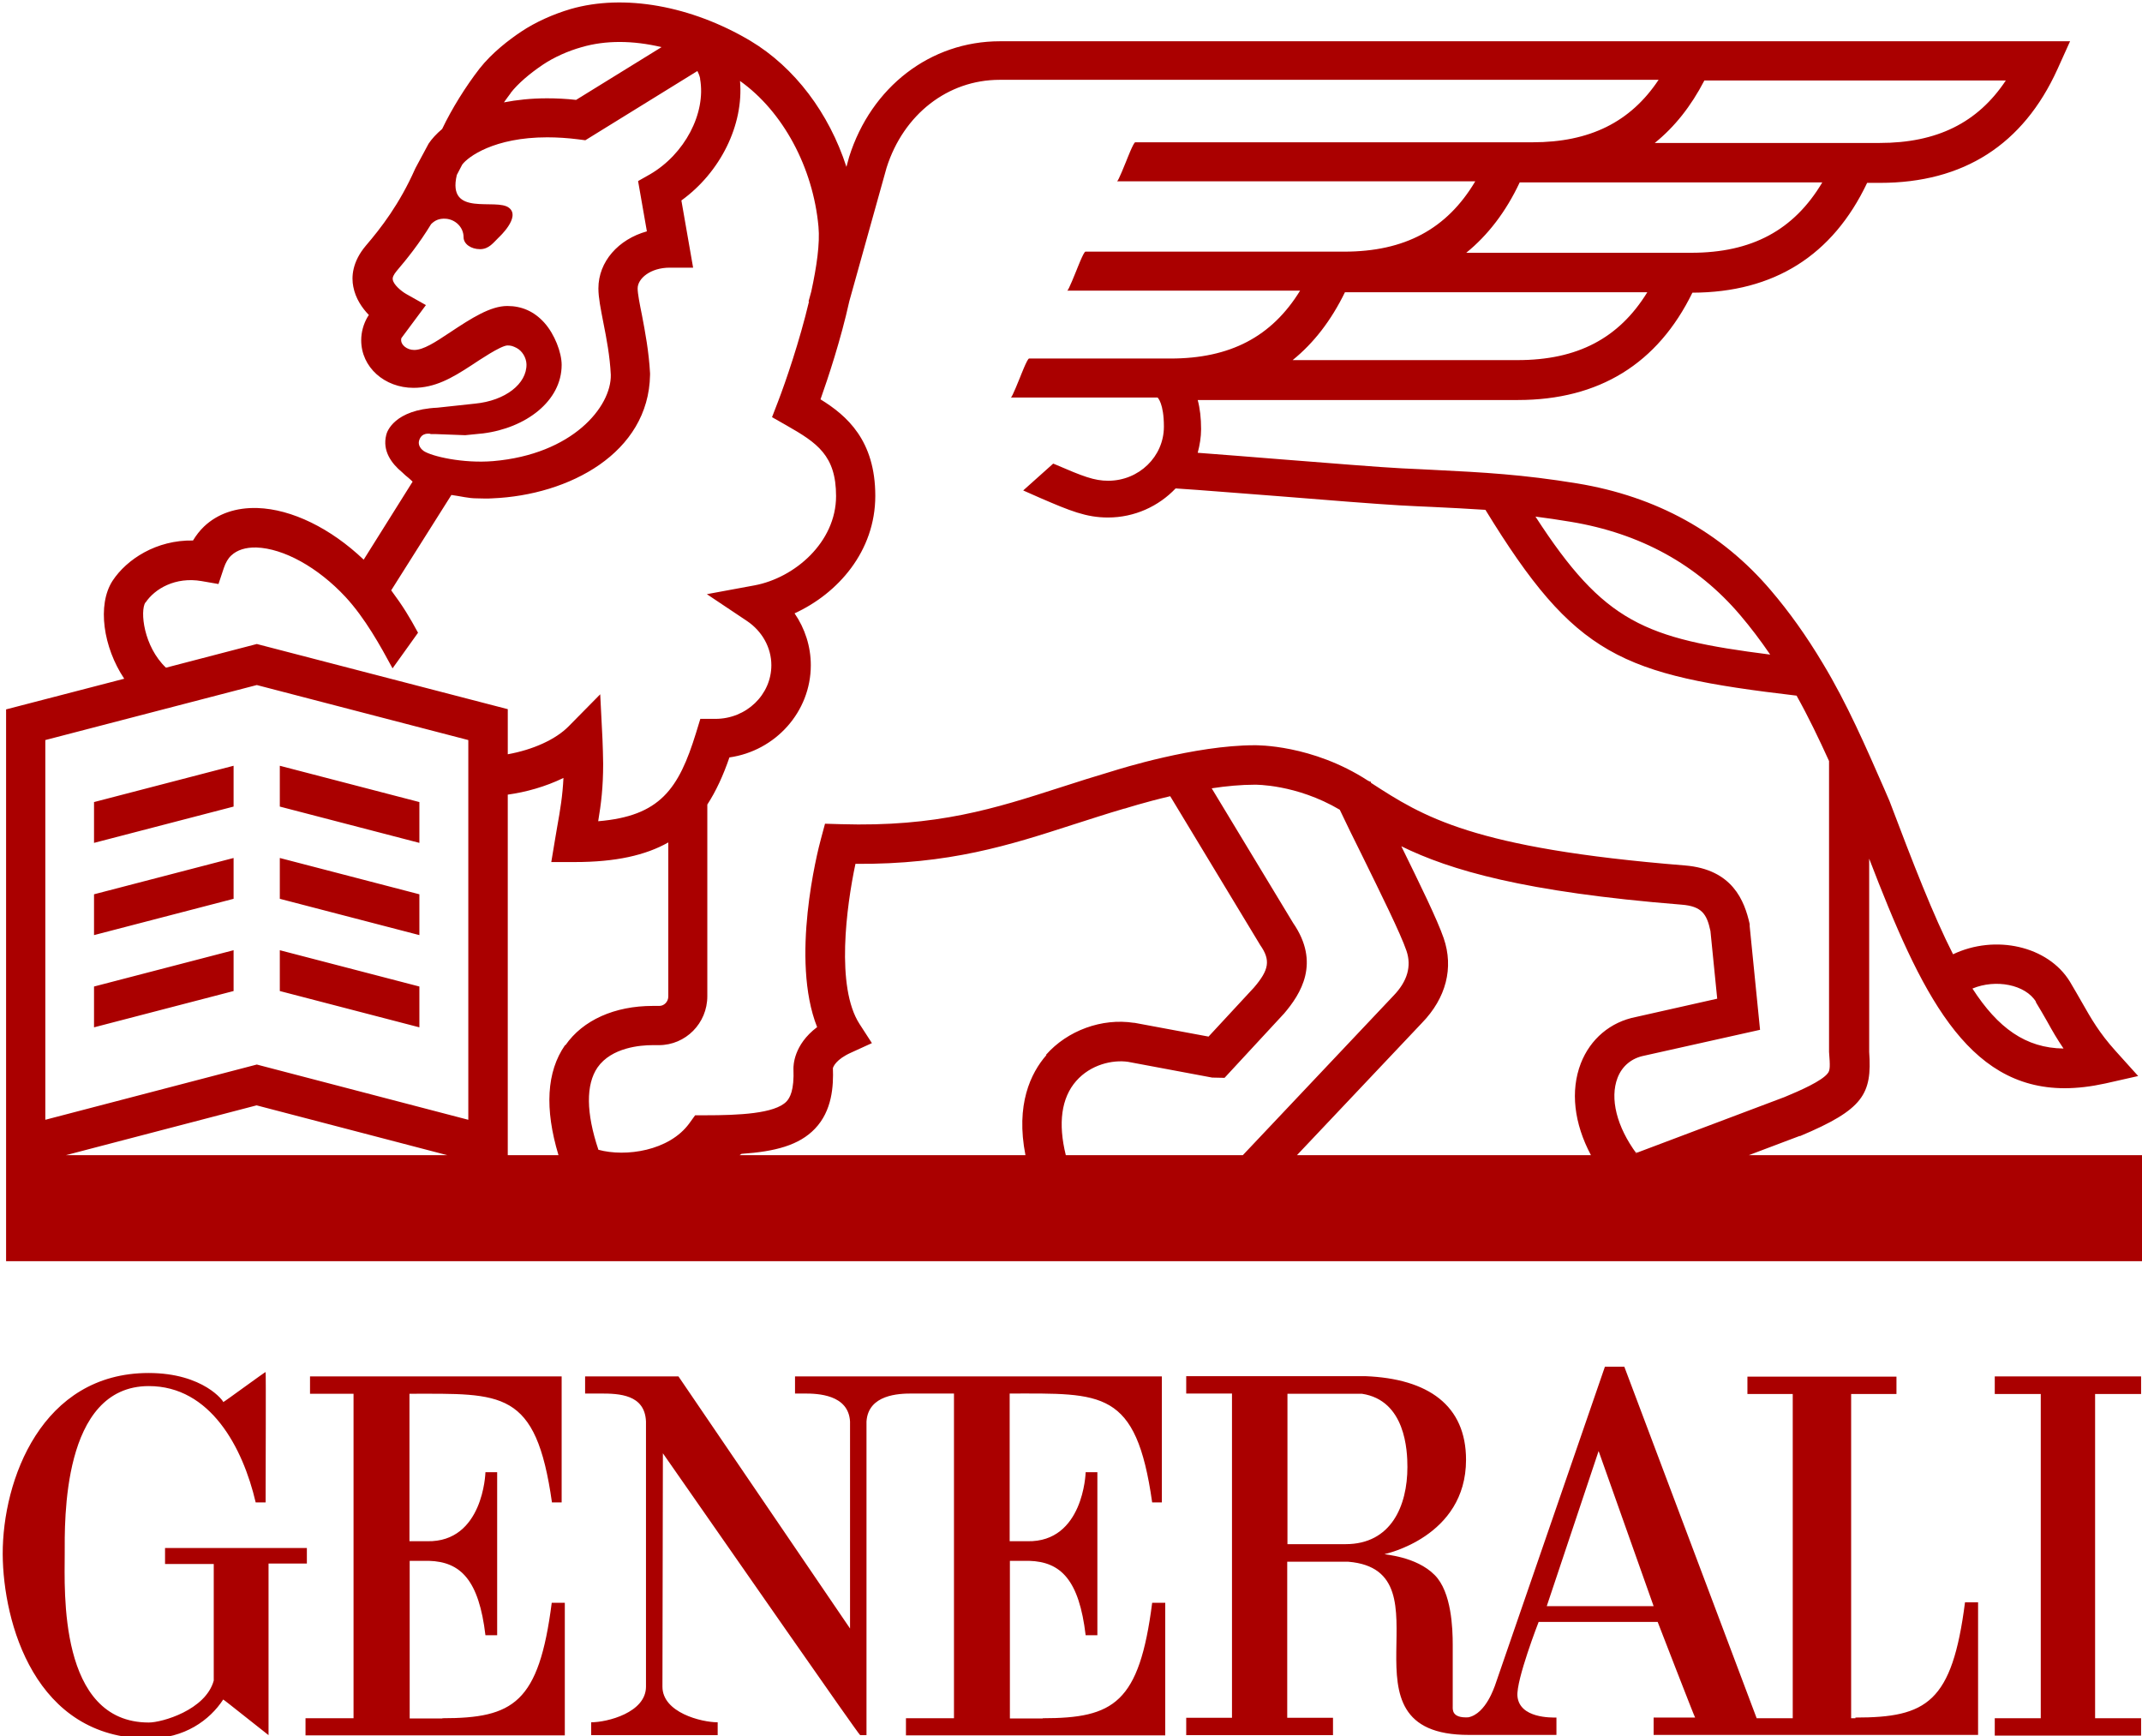 <?xml version="1.0" encoding="UTF-8" standalone="no"?>
<svg xmlns:inkscape="http://www.inkscape.org/namespaces/inkscape" xmlns:sodipodi="http://sodipodi.sourceforge.net/DTD/sodipodi-0.dtd" xmlns="http://www.w3.org/2000/svg" xmlns:svg="http://www.w3.org/2000/svg" id="Ebene_1" data-name="Ebene 1" viewBox="0 0 95 77" version="1.1">
  <defs id="defs1">
    <style id="style1">
      .cls-1 {
        fill: #fff;
        stroke-width: 0px;
      }
    </style>
  </defs>
  <path class="cls-1" d="M18.6,35.57l-6.19-1.61v1.81l6.19,1.61v-1.81ZM4.17,37.38l6.19-1.61v-1.81l-6.19,1.61v1.81ZM18.6,39.66l-6.19-1.61v1.81l6.19,1.61v-1.81ZM4.17,41.47l6.19-1.61v-1.81l-6.19,1.61v1.81ZM18.6,43.75l-6.19-1.61v1.81l6.19,1.61v-1.81ZM4.17,45.56l6.19-1.61v-1.81l-6.19,1.61v1.81ZM19.63,76.21h-1.46v-6.99h.85c1.42.04,2.22.86,2.51,3.3h.52v-7.23s-.52,0-.52,0c0,.04-.1,3.11-2.58,3.06h-.79v-6.54c4.11,0,5.61-.21,6.32,4.82h.43v-5.59h-11.16v.77h1.93v14.39h-2.13v.76h11.5v-5.88h-.58c-.57,4.45-1.7,5.12-4.86,5.12ZM46.25,76.21h-1.46v-6.99h.85c1.42.04,2.22.86,2.51,3.3h.52v-7.23s-.52,0-.52,0c0,.04-.1,3.11-2.58,3.06h-.79v-6.55c4.1,0,5.61-.2,6.32,4.83h.43v-5.59h-16.27v.76h.43c.57,0,1.94.04,2.01,1.24h0v9.18l-7.61-11.18h-4.14v.76h.69c.82,0,1.96.04,2.01,1.24v11.76c0,1.15-1.72,1.58-2.43,1.58h0v.57h5.61v-.57c-.72,0-2.45-.43-2.45-1.58l.02-10.35c3.01,4.31,8.7,12.51,8.75,12.5h.28v-13.91c.08-1.2,1.44-1.24,2.01-1.24h1.87v14.4h-2.13v.76h11.5v-5.88h-.58c-.57,4.45-1.7,5.12-4.86,5.12ZM13.61,68.65h-6.29v.71h2.16v5.17c-.36,1.31-2.3,1.86-2.88,1.86-4.02,0-3.73-5.88-3.73-7.46,0-1.44-.14-7.46,3.73-7.46,2.73,0,4.17,2.72,4.74,5.16h.44c0-1.01.02-5.8,0-5.78.01-.04-1.87,1.35-1.88,1.33.04-.01-.86-1.29-3.31-1.29-4.74,0-6.48,4.74-6.47,8.04.02,3.02,1.42,8.17,6.47,8.17,1.59,0,2.71-.81,3.31-1.73,0-.02,2,1.58,2.01,1.58v-7.61h1.7v-.71ZM77.56,51.23l2.25-.85h.03c2.81-1.18,3.19-1.86,3.06-3.73v-8.57c2.28,5.93,4.31,10.18,8.67,10.18.56,0,1.16-.07,1.8-.21l1.46-.33-1-1.11c-.73-.81-1.08-1.43-1.49-2.15-.17-.29-.34-.6-.54-.93-.97-1.58-3.31-2.1-5.18-1.21-.88-1.73-1.76-4-2.82-6.8l-.22-.51c-.82-1.87-1.66-3.81-2.73-5.58-.74-1.24-1.5-2.3-2.32-3.26-2.18-2.56-5.06-4.15-8.57-4.73-2.44-.4-4.16-.49-6.35-.6-.45-.02-.93-.05-1.44-.07-1.01-.05-3.16-.23-5.23-.39-1.36-.11-2.75-.22-3.82-.3.09-.34.15-.69.15-1.05,0-.49-.05-.92-.15-1.29h14.2c3.6,0,6.2-1.61,7.74-4.76,3.62-.01,6.22-1.65,7.75-4.87h.57c3.7,0,6.35-1.69,7.87-5.04l.56-1.24h-47.46c-3.08,0-5.71,2.02-6.69,5.13l-.12.44c-.77-2.38-2.29-4.41-4.26-5.59C30.65.25,27.67-.28,25.31.4c-.78.23-1.56.58-2.19,1-.54.36-1.3.94-1.85,1.64-.62.8-1.23,1.78-1.66,2.68h0c-.26.22-.46.44-.6.65l-.57,1.06-.03.06c-.69,1.56-1.52,2.63-2.18,3.4-.61.72-.65,1.39-.56,1.83.1.52.39.94.69,1.25l-.06.09c-.18.31-.28.67-.28,1.03,0,1.2,1.04,2.11,2.32,2.11.95,0,1.7-.43,2.57-1,.35-.23,1.28-.86,1.59-.88.17,0,.25.03.41.11.25.13.43.43.44.72.02.87-.94,1.62-2.28,1.75l-1.67.18c-1.91.09-2.24,1.06-2.27,1.21-.18.71.24,1.27.7,1.65l.15.14c.19.15.32.28.32.28l-2.17,3.46c-1.46-1.39-3.19-2.24-4.71-2.29-.95-.03-1.77.25-2.37.82-.19.18-.35.39-.49.62-1.62-.03-2.94.83-3.57,1.79-.69,1.07-.41,2.95.52,4.34l-5.24,1.36v24.47s94.87,0,94.87,0v-4.7h-17.57ZM90.29,44.44c.19.31.35.59.51.87.22.4.44.78.72,1.19-1.68-.02-2.91-.91-4.04-2.66,1.03-.43,2.35-.18,2.82.59ZM69.66,23.14c3.09.51,5.62,1.9,7.52,4.14.46.54.9,1.12,1.33,1.75-5.57-.71-7.36-1.41-10.41-6.12.49.06,1.01.14,1.56.23ZM67.3,15.97h-9.97c.94-.76,1.71-1.76,2.32-3.01h13.41c-1.26,2.05-3.11,3.01-5.75,3.01ZM75,11.21h-9.97c.96-.78,1.76-1.82,2.37-3.12h13.42c-1.26,2.12-3.13,3.12-5.81,3.12ZM75.59,3.57h13.37c-1.25,1.88-3.06,2.77-5.6,2.77h-9.97c.88-.71,1.61-1.63,2.2-2.77ZM22.65,4.12c.32-.41.83-.85,1.44-1.26.48-.32,1.1-.6,1.71-.77,1.06-.31,2.28-.3,3.54,0l-3.79,2.34c-.44-.05-.88-.07-1.29-.07-.71,0-1.34.07-1.91.18.1-.14.2-.28.3-.41ZM19.08,19.25c.05,0,.09,0,.15,0h.07s.55.02,1.33.05l.8-.08c1.89-.24,3.48-1.43,3.48-3.04,0-.54-.31-1.36-.77-1.87-.45-.5-1-.74-1.64-.74-.75,0-1.59.54-2.54,1.17-.66.44-1.18.78-1.59.78-.33,0-.58-.23-.58-.43,0-.04,0-.09.03-.12l1.07-1.44-.87-.49c-.23-.13-.57-.42-.6-.64-.02-.1.04-.22.17-.38.46-.54,1-1.21,1.53-2.08.16-.16.35-.26.65-.24.42.03.79.37.79.82,0,.3.33.53.73.53s.59-.29.84-.53c0,0,.97-.89.45-1.3-.56-.46-2.77.44-2.32-1.46l.24-.46c.25-.34,1.41-1.21,3.77-1.21.44,0,.91.03,1.38.09l.31.04,4.97-3.07c.09.17.12.32.12.32v.03c.27,1.53-.69,3.34-2.22,4.23l-.53.3.39,2.23c-1.26.35-2.15,1.34-2.15,2.53,0,.41.1.9.22,1.52.14.7.29,1.49.33,2.31.03,1.42-1.7,3.53-5.22,3.83-1.34.11-2.72-.21-3.08-.45-.1-.07-.25-.23-.21-.43.04-.16.14-.38.52-.33ZM6.45,26.73c.41-.62,1.33-1.16,2.49-.96l.75.13.24-.72c.08-.23.18-.41.33-.55.26-.24.63-.36,1.11-.35,1.21.04,2.73.88,3.95,2.19.87.94,1.55,2.17,2.09,3.17l1.13-1.58c-.38-.7-.65-1.15-1.19-1.88l2.67-4.23c.43.06.76.15,1.11.15.14,0,.49.02.71,0,3.4-.14,6.93-2.01,6.99-5.47v-.08c-.05-.94-.22-1.85-.36-2.58-.1-.49-.19-.95-.19-1.18,0-.44.57-.92,1.42-.92h1.04l-.52-2.98c1.73-1.25,2.77-3.35,2.6-5.3,1.9,1.35,3.24,3.83,3.48,6.46.07.74-.08,1.78-.32,2.88l-.12.44h.02c-.42,1.77-1.04,3.57-1.37,4.43l-.27.7.65.37c1.35.77,2.19,1.33,2.19,3.13,0,2.05-1.84,3.63-3.62,3.96l-2.11.39,1.78,1.19c.67.45,1.08,1.18,1.08,1.96,0,1.31-1.11,2.38-2.48,2.38h-.67l-.19.62c-.77,2.5-1.6,3.69-4.34,3.92.13-.78.22-1.5.22-2.55,0-.22-.02-.89-.03-1.09l-.1-1.99-1.4,1.42c-.58.59-1.59,1.04-2.7,1.24v-2l-11.13-2.89-4.03,1.05c-.99-.94-1.16-2.51-.91-2.9ZM2.92,51.23l8.46-2.21,8.46,2.21H2.92ZM20.77,49.66l-9.38-2.45-9.38,2.45v-16.84l9.38-2.44,9.38,2.44v16.84ZM25.06,46.35c-.82,1.18-.91,2.82-.29,4.88h-2.25v-15.99c.8-.11,1.67-.35,2.47-.74-.04.8-.14,1.4-.28,2.18-.03.17-.06.34-.09.53l-.17,1.02h1.04c1.82,0,3.14-.3,4.15-.87v6.83c0,.23-.18.42-.4.42h-.29c-1.69,0-3.1.63-3.87,1.74ZM46.41,46.79c-.7.8-1.37,2.2-.93,4.44h-12.68l.09-.06c1.49-.1,2.55-.38,3.25-1.11.77-.8.83-1.9.8-2.69.02-.07.14-.39.81-.69l.92-.42-.55-.85c-1.06-1.64-.58-5.22-.18-7.1,4.17.03,6.84-.83,9.65-1.74.73-.23,1.48-.48,2.27-.71h.02s.87-.28,2.02-.55l3.96,6.55.03.05c.47.67.4,1.1-.28,1.89l-2.01,2.17-3.28-.61h-.03c-1.42-.22-2.95.34-3.9,1.42ZM47.27,51.23c-.35-1.41-.2-2.54.46-3.29.64-.73,1.61-.95,2.3-.85l3.74.7h.08s.46.01.46.01l2.61-2.82.02-.02c.76-.89,1.63-2.26.41-4.03l-3.61-5.97c.65-.1,1.31-.16,1.91-.16.01,0,1.84-.03,3.77,1.11.26.55.62,1.29,1.03,2.11.74,1.51,1.67,3.38,1.93,4.15.23.68.04,1.35-.58,1.99l-6.68,7.07h-7.84ZM70.56,51.23h-13.04l5.54-5.86c1.08-1.11,1.42-2.45.97-3.76-.28-.82-1.08-2.45-1.88-4.08,2.16,1.06,5.44,2.03,12.43,2.59.89.07,1.12.41,1.28,1.17l.3,3-3.6.81c-1.14.22-2.03.98-2.45,2.06-.47,1.22-.3,2.66.45,4.07ZM72.59,51.17c-.89-1.2-1.2-2.46-.85-3.37.2-.52.62-.87,1.17-.98l5.15-1.15-.46-4.6v-.09c-.23-1.03-.76-2.43-2.88-2.6-9.44-.76-11.61-2.17-13.91-3.66h0s-.02-.04-.02-.06h-.04s-.08-.04-.08-.04c-2.48-1.61-4.95-1.57-5.03-1.57-2.65,0-6.01,1.06-6.27,1.14-.81.24-1.57.48-2.31.72-2.95.95-5.5,1.77-9.78,1.64l-.69-.02-.18.67c-.16.58-1.36,5.35-.17,8.35-1.05.79-1.05,1.72-1.05,1.84.04.97-.16,1.3-.31,1.46-.52.54-2.12.61-3.6.61h-.45s-.26.36-.26.36c-.89,1.22-2.82,1.5-4.03,1.17-.55-1.64-.56-2.89-.04-3.65.62-.89,1.91-.99,2.43-.99h.29c1.19,0,2.15-.97,2.15-2.17v-8.5c.39-.6.71-1.3.98-2.09,2.04-.29,3.61-2.02,3.61-4.09,0-.83-.26-1.63-.72-2.3,1.92-.88,3.58-2.75,3.58-5.21s-1.26-3.56-2.43-4.28c.33-.93.9-2.64,1.28-4.36l1.65-5.91c.75-2.37,2.72-3.9,5.01-3.9h29.23c-1.25,1.88-3.06,2.77-5.59,2.77h-16.7s-.92,0-.92,0c-.08,0-.38.79-.41.86-.03.06-.34.87-.4.87h1.73s14.16,0,14.16,0c-1.26,2.12-3.13,3.12-5.82,3.12h-10.45s-1.02,0-1.02,0c-.08,0-.38.79-.41.86-.03.06-.34.87-.4.87h1.83s8.5,0,8.5,0c-1.26,2.05-3.11,3.01-5.75,3.01h-5.37s-.9,0-.9,0c-.08,0-.38.79-.41.86-.03.06-.34.87-.4.87h1.71s4.8,0,4.8,0c.01.01.28.26.28,1.29,0,1.33-1.11,2.4-2.47,2.4-.62,0-1.11-.19-2.34-.72l-.1-.04-1.33,1.19.77.34c1.3.56,2.02.86,2.99.86,1.18,0,2.25-.5,3-1.29,1.11.07,2.9.22,4.64.35,2.09.17,4.25.34,5.28.4.51.03.99.05,1.44.07.84.04,1.61.08,2.38.13,3.99,6.51,6,7.32,13.8,8.24.52.93.99,1.91,1.44,2.9v12.9c.05.63.05.82-.06.95-.26.34-1.21.76-1.91,1.05l-6.55,2.47-.04-.06ZM88.47,61.82h2.04v14.38s-2.04,0-2.04,0v.77h6.49v-.77h-2.04v-14.38h2.04v-.78h-6.49v.78ZM82.29,76.2h-.19v-14.38h2.01v-.77h-6.61v.77h2.01v14.38h-1.6l-5.87-15.59h-.86s-4.88,14.14-4.89,14.18c0-.04-.37,1.21-1.17,1.37-.74.04-.69-.35-.69-.49v-2.73c0-.71-.05-2.34-.8-3.09-.83-.84-2.25-.9-2.22-.93,0,0,3.61-.75,3.61-4.18,0-2.41-1.67-3.6-4.47-3.71h-7.94v.77h2.03v14.38h-2.03v.77h6.51v-.77h-2.03v-6.92h2.71c4.7.39-.81,7.69,5.35,7.68h3.88v-.77c-.22,0-1.64.04-1.73-.95-.06-.72.94-3.29.94-3.29h5.28s1.64,4.24,1.66,4.24h-1.84v.77h14.39v-5.88h-.58c-.57,4.45-1.7,5.11-4.86,5.11ZM59.68,68.48h-2.58v-6.67h3.3c1.94.29,2.02,2.53,2.02,3.25,0,1.72-.72,3.42-2.74,3.42ZM68.6,71.23l2.3-6.88,2.44,6.88h-4.74Z" id="path1" style="fill:#aa0000"></path>
</svg>
